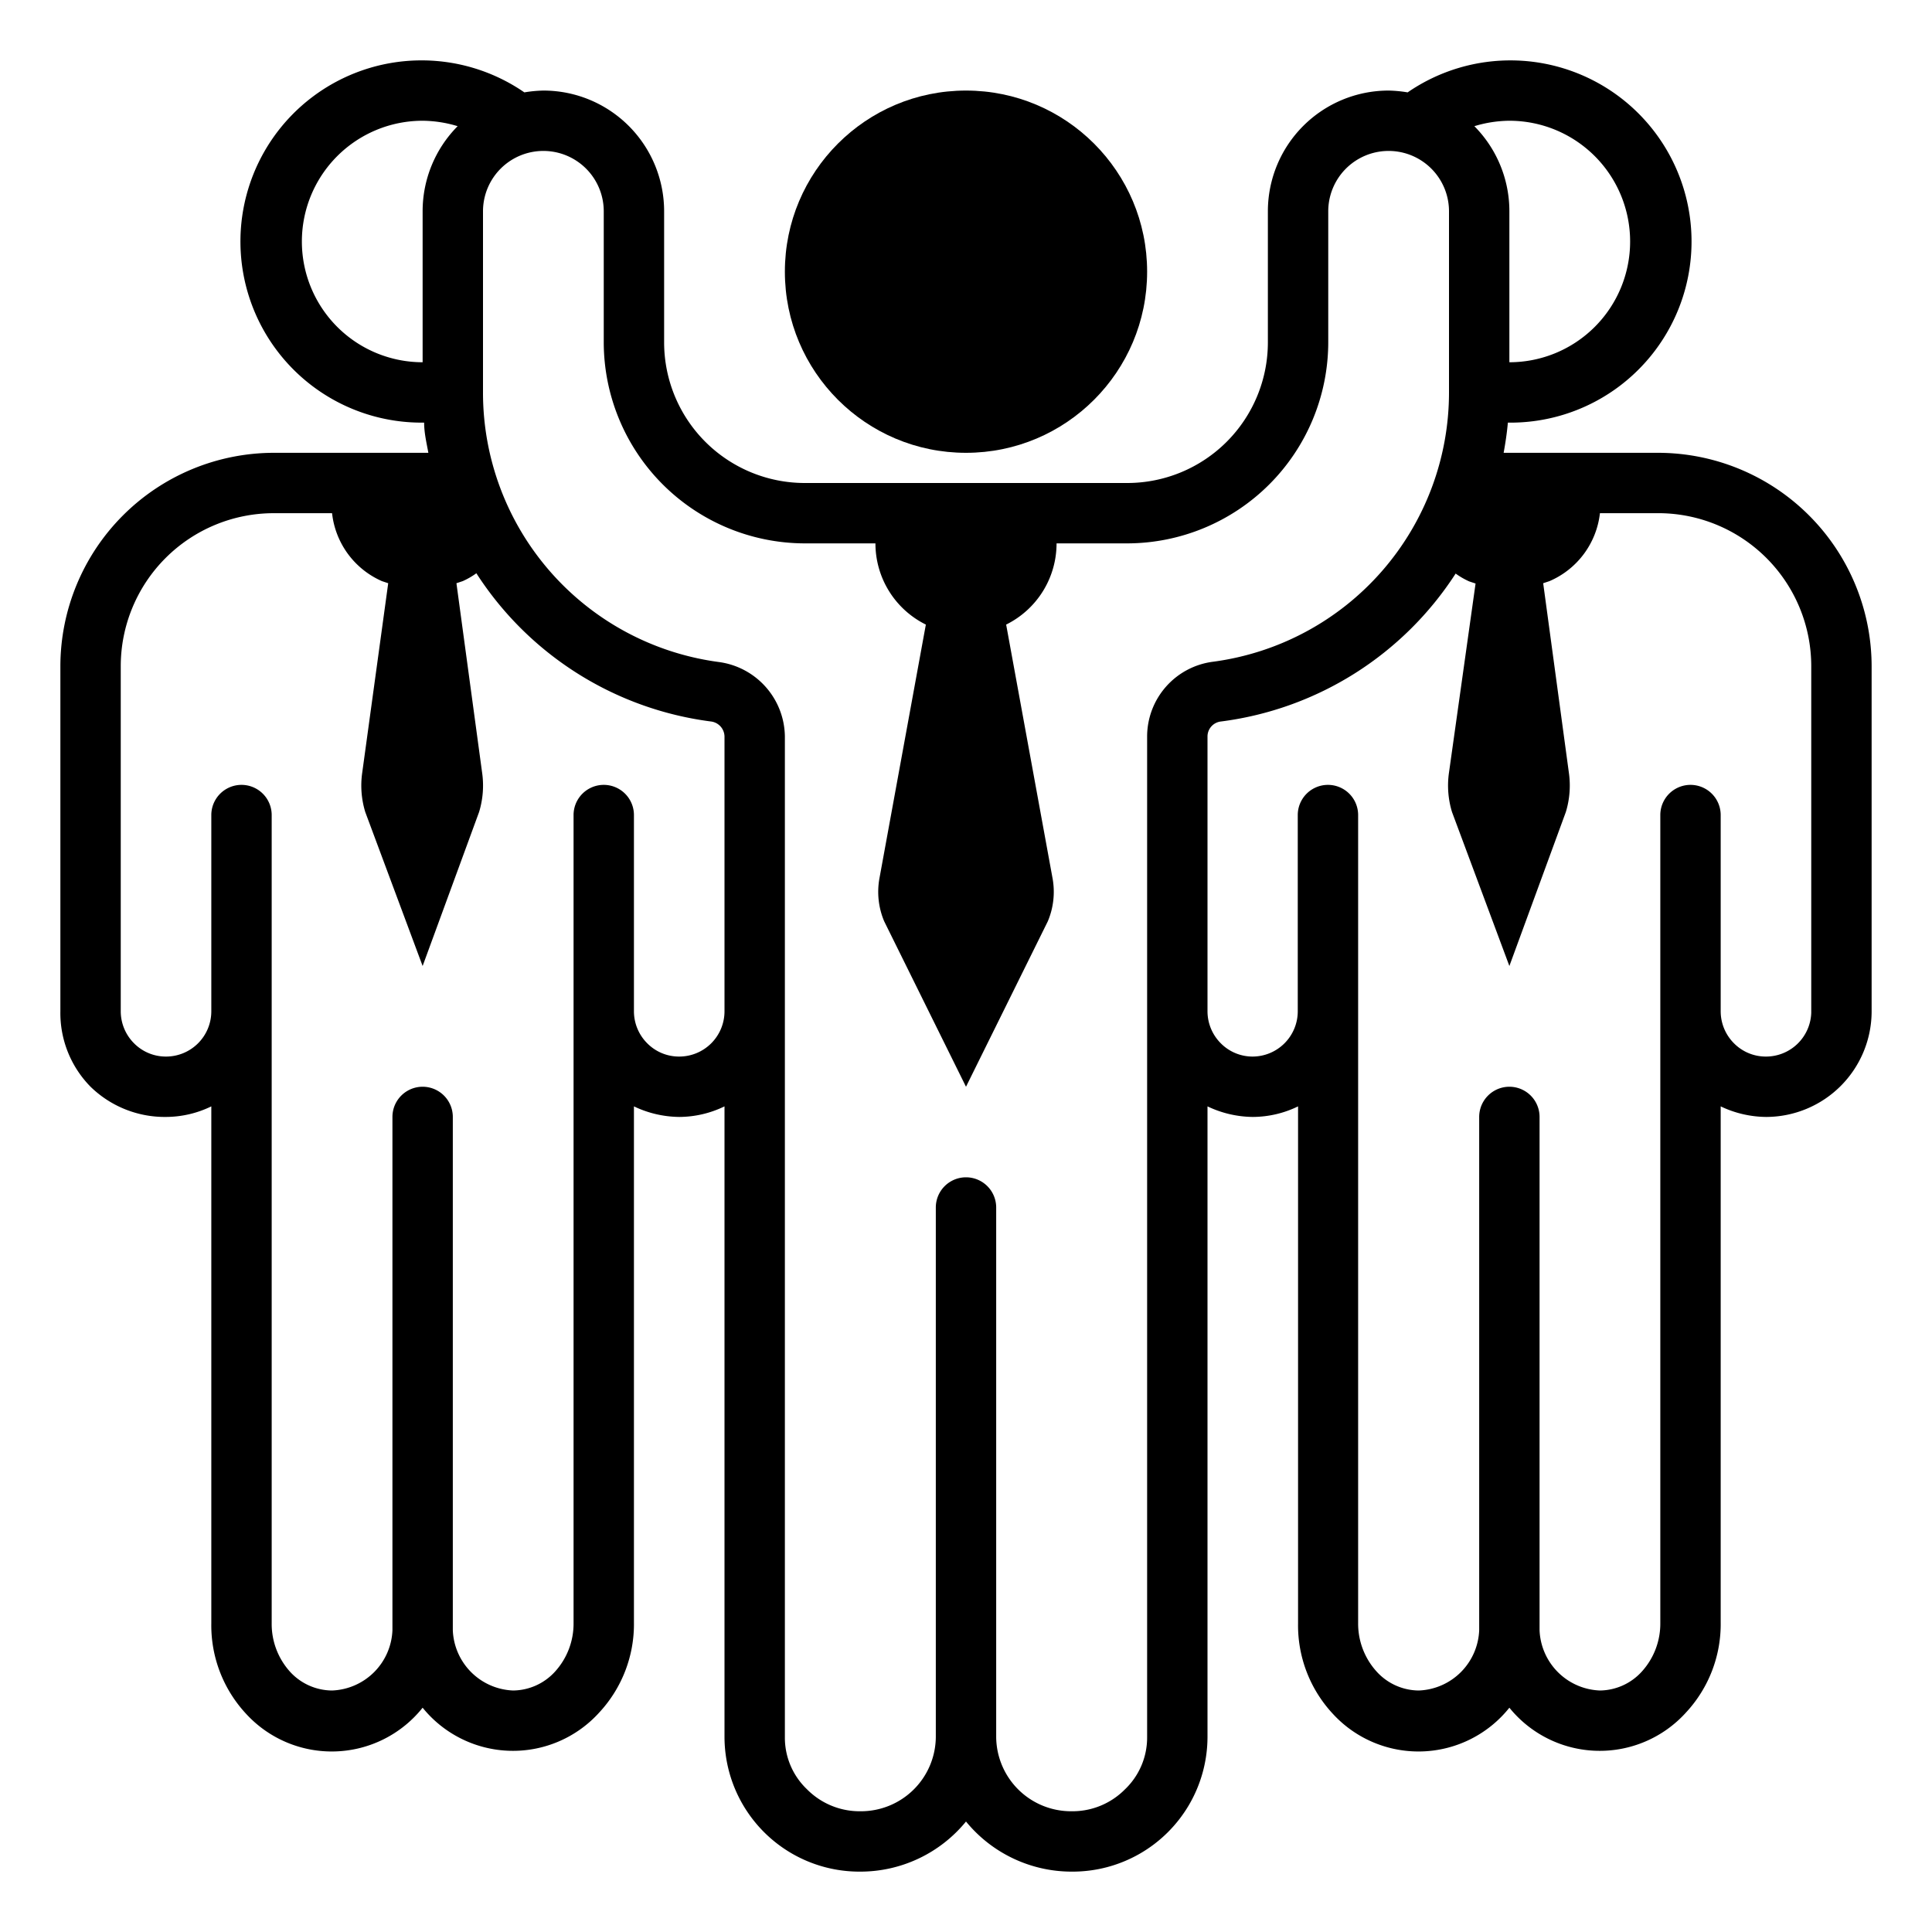 <?xml version="1.0" encoding="UTF-8"?>
<svg xmlns="http://www.w3.org/2000/svg" data-name="Layer 1" id="Layer_1" viewBox="0 0 64 64">
  <title></title>
  <path d="M54.93,15H49.81c.06-.33.11-.66.14-1h0A6,6,0,1,0,46.63,3.06,4.34,4.34,0,0,0,46,3a4,4,0,0,0-4,4v4.34A4.66,4.66,0,0,1,37.34,16H26.66A4.66,4.66,0,0,1,22,11.34V7a4,4,0,0,0-4-4,4.34,4.34,0,0,0-.63.06A6,6,0,1,0,14,14h.05c0,.34.08.67.14,1H9.07A7.08,7.08,0,0,0,2,22.07V33.5A3.48,3.48,0,0,0,3,36,3.52,3.52,0,0,0,5.5,37,3.45,3.45,0,0,0,7,36.65V53.77a4.3,4.3,0,0,0,1.15,3A3.85,3.85,0,0,0,14,56.57a3.85,3.85,0,0,0,5.85.16,4.3,4.3,0,0,0,1.15-3V36.65a3.55,3.55,0,0,0,1.5.35,3.45,3.45,0,0,0,1.5-.35v20.9A4.47,4.47,0,0,0,28.5,62,4.52,4.52,0,0,0,32,60.34,4.52,4.52,0,0,0,35.5,62,4.47,4.47,0,0,0,40,57.55V36.65a3.55,3.55,0,0,0,1.5.35,3.45,3.45,0,0,0,1.5-.35V53.77a4.3,4.3,0,0,0,1.15,3A3.85,3.85,0,0,0,50,56.57a3.85,3.85,0,0,0,5.85.16,4.3,4.3,0,0,0,1.15-3V36.65a3.55,3.55,0,0,0,1.5.35A3.5,3.5,0,0,0,62,33.5V22.07A7.08,7.08,0,0,0,54.93,15Zm-5.87,2.45a.91.91,0,0,0-.07.14A.91.91,0,0,1,49.06,17.45ZM54,8a4,4,0,0,1-4,4V7a4,4,0,0,0-1.16-2.82A4.08,4.08,0,0,1,50,4,4,4,0,0,1,54,8ZM15,17.59a.61.61,0,0,0-.07-.14A.61.61,0,0,1,15,17.59ZM10,8a4,4,0,0,1,4-4,4.08,4.08,0,0,1,1.16.18A4,4,0,0,0,14,7v5A4,4,0,0,1,10,8ZM22.5,35a1.48,1.48,0,0,1-1.06-.44A1.5,1.5,0,0,1,21,33.5V27a1,1,0,0,0-2,0V53.77a2.36,2.36,0,0,1-.61,1.6A1.9,1.9,0,0,1,17,56a2.08,2.08,0,0,1-2-2V37a1,1,0,0,0-2,0V54a2.08,2.08,0,0,1-2,2,1.9,1.9,0,0,1-1.4-.63A2.36,2.36,0,0,1,9,53.77V27a1,1,0,0,0-2,0v6.5A1.5,1.5,0,0,1,5.5,35a1.48,1.48,0,0,1-1.06-.44A1.5,1.5,0,0,1,4,33.5V22.07A5.07,5.07,0,0,1,9.07,17H11a2.79,2.79,0,0,0,1.65,2.25l.21.07L12,25.59a3,3,0,0,0,.1,1.31L14,32l1.87-5.1a3,3,0,0,0,.1-1.31l-.85-6.27.21-.07a2.51,2.51,0,0,0,.45-.26h0a10.9,10.9,0,0,0,7.77,4.91.51.51,0,0,1,.45.5v9.1A1.5,1.5,0,0,1,22.5,35ZM38,57.55a2.37,2.37,0,0,1-.74,1.73A2.44,2.44,0,0,1,35.5,60,2.48,2.48,0,0,1,33,57.55V40a1,1,0,0,0-2,0V57.55A2.48,2.48,0,0,1,28.5,60a2.45,2.45,0,0,1-1.77-.73A2.36,2.36,0,0,1,26,57.55V24.39h0a2.52,2.52,0,0,0-2.19-2.46A9,9,0,0,1,16,13V7a2,2,0,0,1,4,0v4.34A6.67,6.67,0,0,0,26.66,18H29a3,3,0,0,0,1.67,2.69l-1.54,8.42a2.51,2.51,0,0,0,.16,1.41L32,36l2.71-5.48a2.51,2.51,0,0,0,.16-1.41l-1.54-8.42A3,3,0,0,0,35,18h2.34A6.67,6.67,0,0,0,44,11.34V7a2,2,0,0,1,4,0v6a9,9,0,0,1-7.81,8.92A2.5,2.5,0,0,0,38,24.39Zm22-24A1.5,1.5,0,0,1,58.5,35a1.48,1.48,0,0,1-1.06-.44A1.5,1.5,0,0,1,57,33.5V27a1,1,0,0,0-2,0V53.77a2.36,2.36,0,0,1-.61,1.6A1.9,1.9,0,0,1,53,56a2.08,2.08,0,0,1-2-2V37a1,1,0,0,0-2,0V54a2.08,2.08,0,0,1-2,2,1.9,1.9,0,0,1-1.4-.63,2.36,2.36,0,0,1-.61-1.6V27a1,1,0,0,0-2,0v6.5A1.5,1.5,0,0,1,41.5,35a1.48,1.48,0,0,1-1.06-.44A1.5,1.5,0,0,1,40,33.5V24.39a.5.5,0,0,1,.45-.49A10.9,10.9,0,0,0,48.22,19h0a2.51,2.51,0,0,0,.45.26l.21.07L48,25.59a3,3,0,0,0,.1,1.31L50,32l1.87-5.1a3,3,0,0,0,.1-1.31l-.85-6.27.21-.07A2.79,2.79,0,0,0,53,17h2A5.07,5.07,0,0,1,60,22.07Z"></path>
  <circle cx="32" cy="9" r="6"></circle>
</svg>
